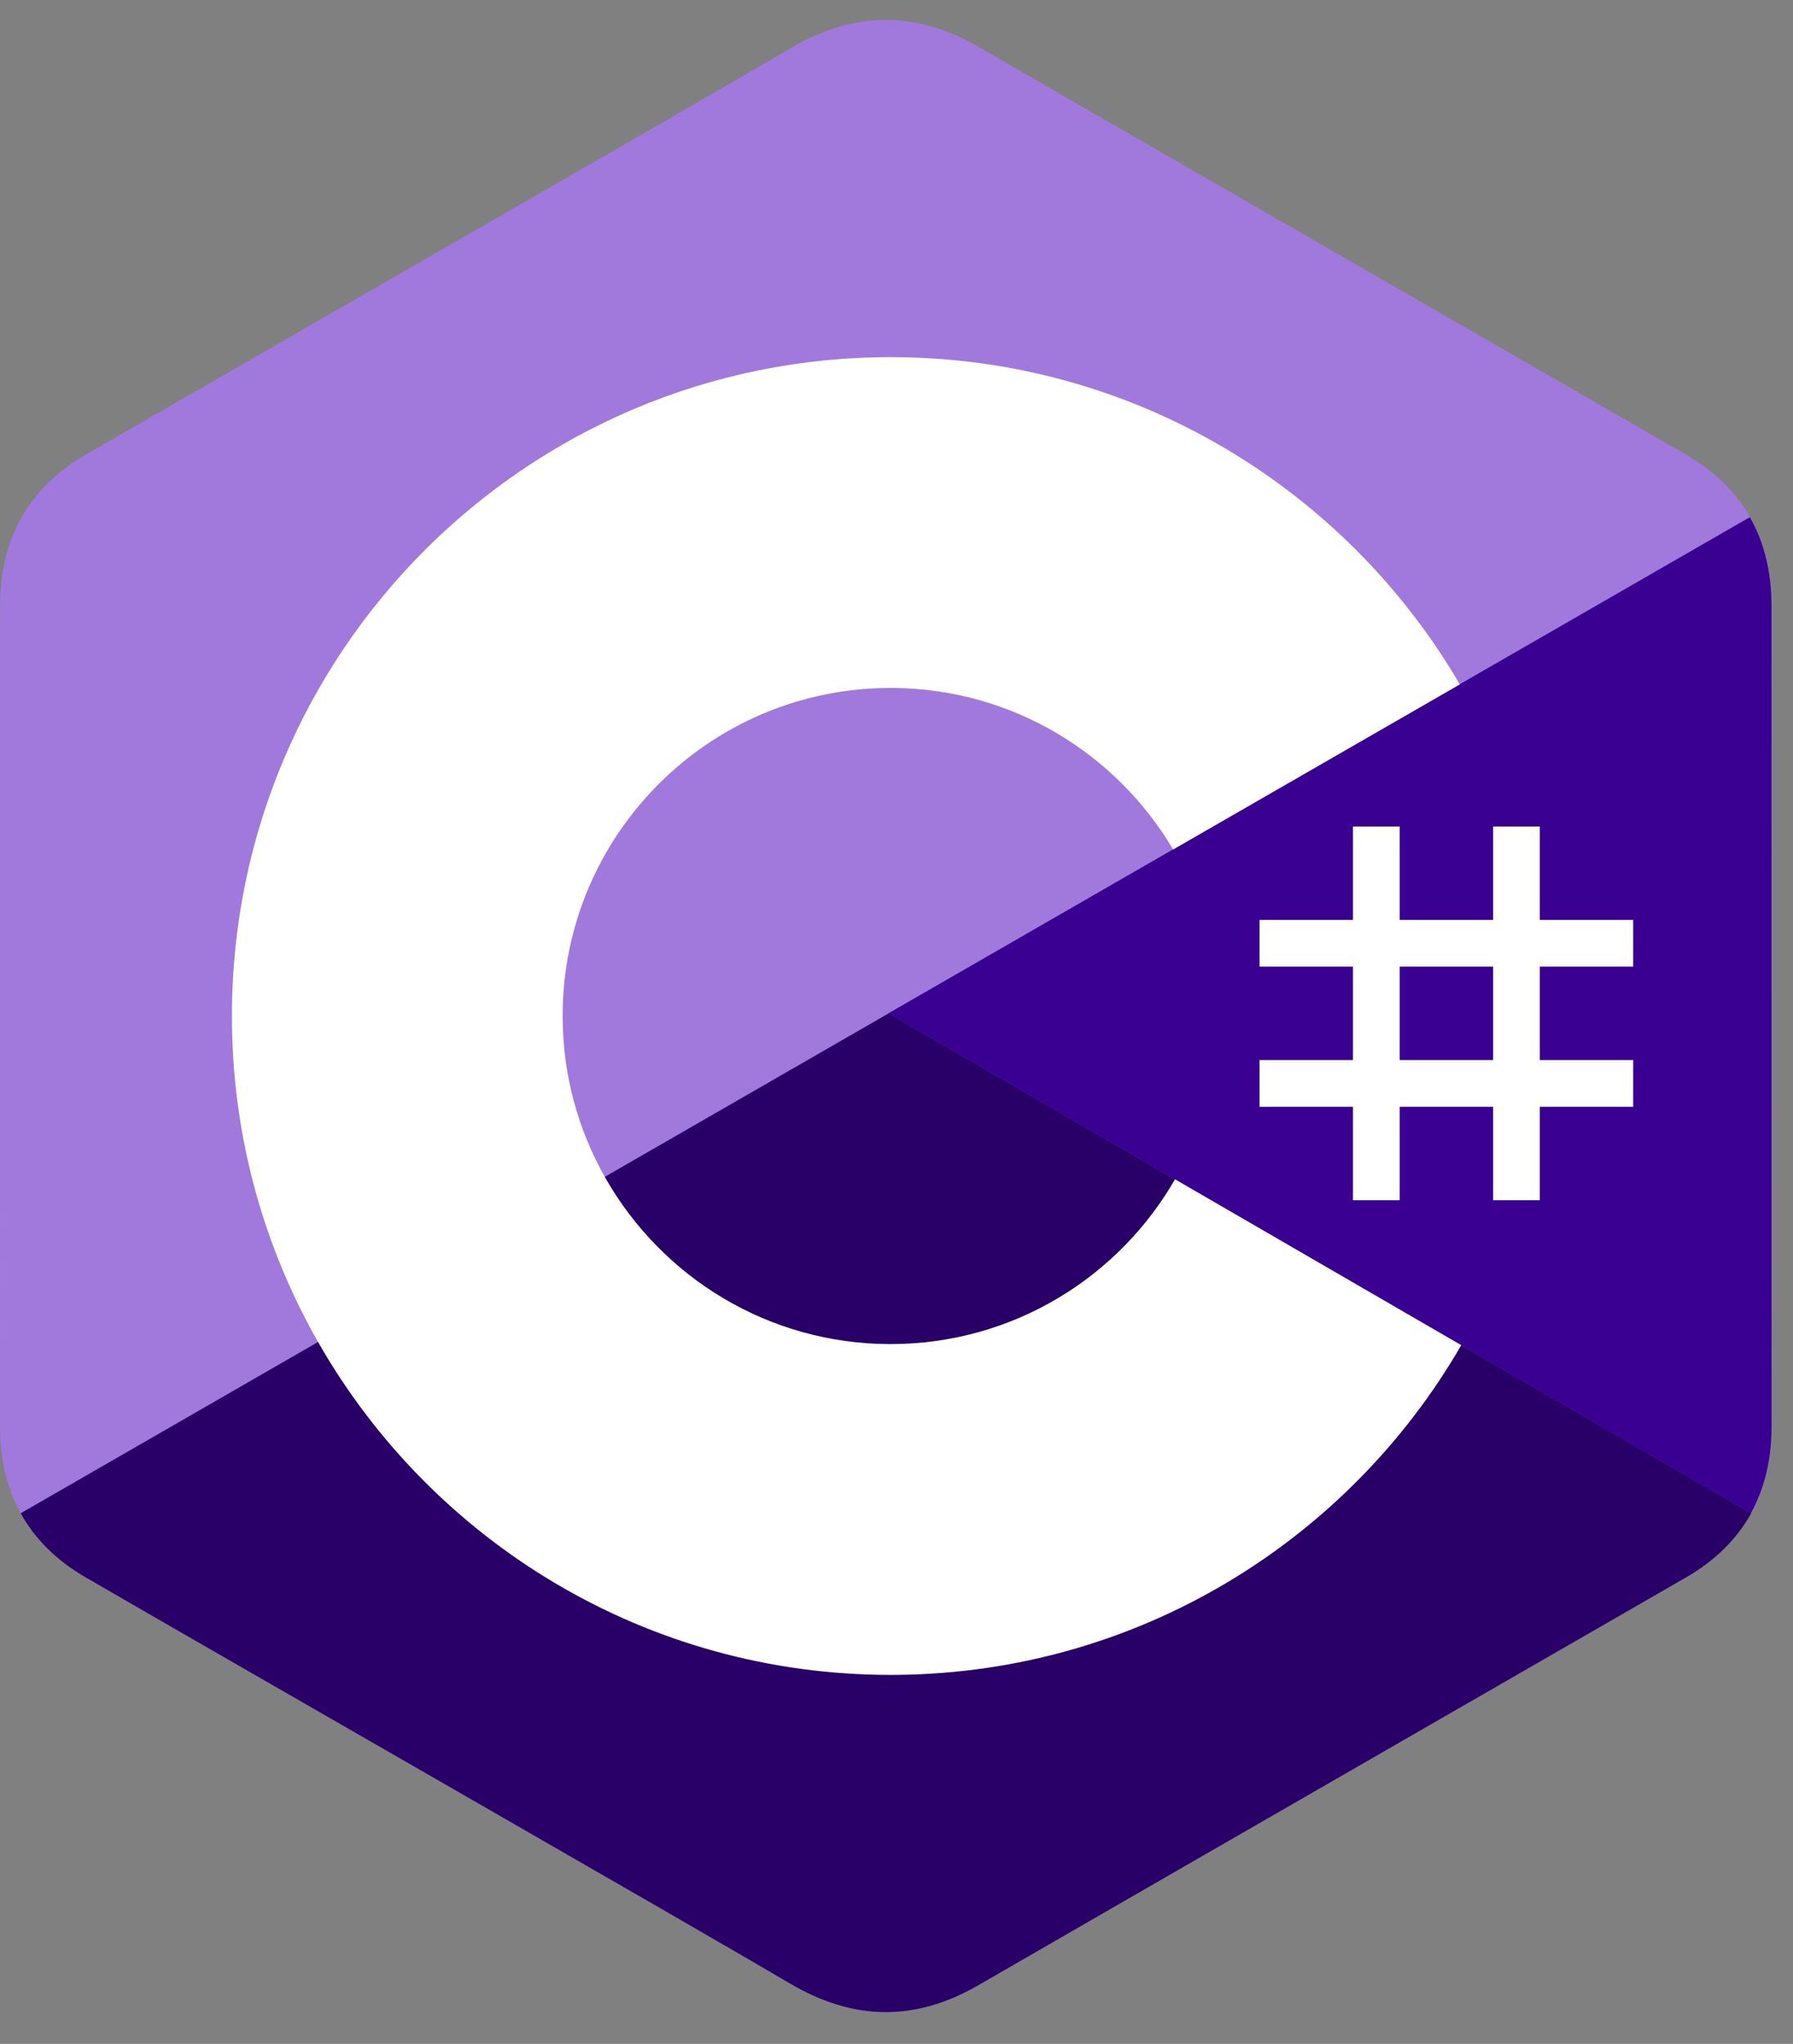 <svg width="43" height="49" viewBox="0 0 43 49" fill="none" xmlns="http://www.w3.org/2000/svg">
<rect x="0" y="0" width="43" height="49" fill="#808080" stroke="none"/>
<path d="M42.493 14.519C42.493 13.716 42.321 13.007 41.974 12.398C41.633 11.799 41.122 11.297 40.436 10.9C34.779 7.638 29.116 4.386 23.461 1.12C21.936 0.24 20.458 0.272 18.944 1.165C16.692 2.493 5.419 8.952 2.059 10.898C0.676 11.699 0.002 12.925 0.002 14.518C0 21.078 0.002 27.638 0 34.198C0 34.984 0.165 35.679 0.497 36.279C0.838 36.896 1.356 37.412 2.057 37.818C5.417 39.764 16.692 46.222 18.944 47.551C20.458 48.444 21.936 48.476 23.461 47.596C29.117 44.33 34.78 41.078 40.438 37.816C41.139 37.41 41.657 36.894 41.999 36.278C42.33 35.678 42.495 34.982 42.495 34.196C42.495 34.196 42.495 21.08 42.493 14.519Z" fill="#A179DC"/>
<path d="M21.312 24.294L0.496 36.279C0.837 36.896 1.356 37.412 2.057 37.818C5.416 39.764 16.692 46.222 18.943 47.551C20.457 48.444 21.935 48.476 23.46 47.596C29.116 44.33 34.779 41.078 40.437 37.816C41.139 37.41 41.657 36.894 41.998 36.278L21.312 24.294Z" fill="#280068"/>
<path d="M42.485 14.519C42.485 13.716 42.313 13.007 41.966 12.398L21.305 24.294L41.991 36.278C42.322 35.678 42.487 34.982 42.487 34.196C42.487 34.196 42.487 21.079 42.485 14.519Z" fill="#390091"/>
<path d="M33.567 19.814V22.054H35.808V19.814H36.928V22.054H39.168V23.174H36.928V25.414H39.168V26.534H36.928V28.774H35.808V26.534H33.567V28.774H32.447V26.534H30.207V25.414H32.447V23.174H30.207V22.054H32.447V19.814H33.567ZM35.808 23.174H33.567V25.414H35.808V23.174Z" fill="white"/>
<path d="M21.358 8.562C27.201 8.562 32.303 11.736 35.036 16.453L35.009 16.408L28.134 20.366C26.779 18.073 24.296 16.525 21.448 16.493L21.358 16.493C17.014 16.493 13.493 20.014 13.493 24.358C13.493 25.779 13.871 27.11 14.53 28.26C15.886 30.627 18.434 32.223 21.358 32.223C24.3 32.223 26.863 30.607 28.212 28.215L28.179 28.272L35.044 32.249C32.341 36.926 27.309 40.09 21.534 40.153L21.358 40.154C15.496 40.154 10.38 36.961 7.654 32.219C6.324 29.904 5.562 27.22 5.562 24.358C5.562 15.634 12.634 8.562 21.358 8.562Z" fill="white"/>
</svg>
